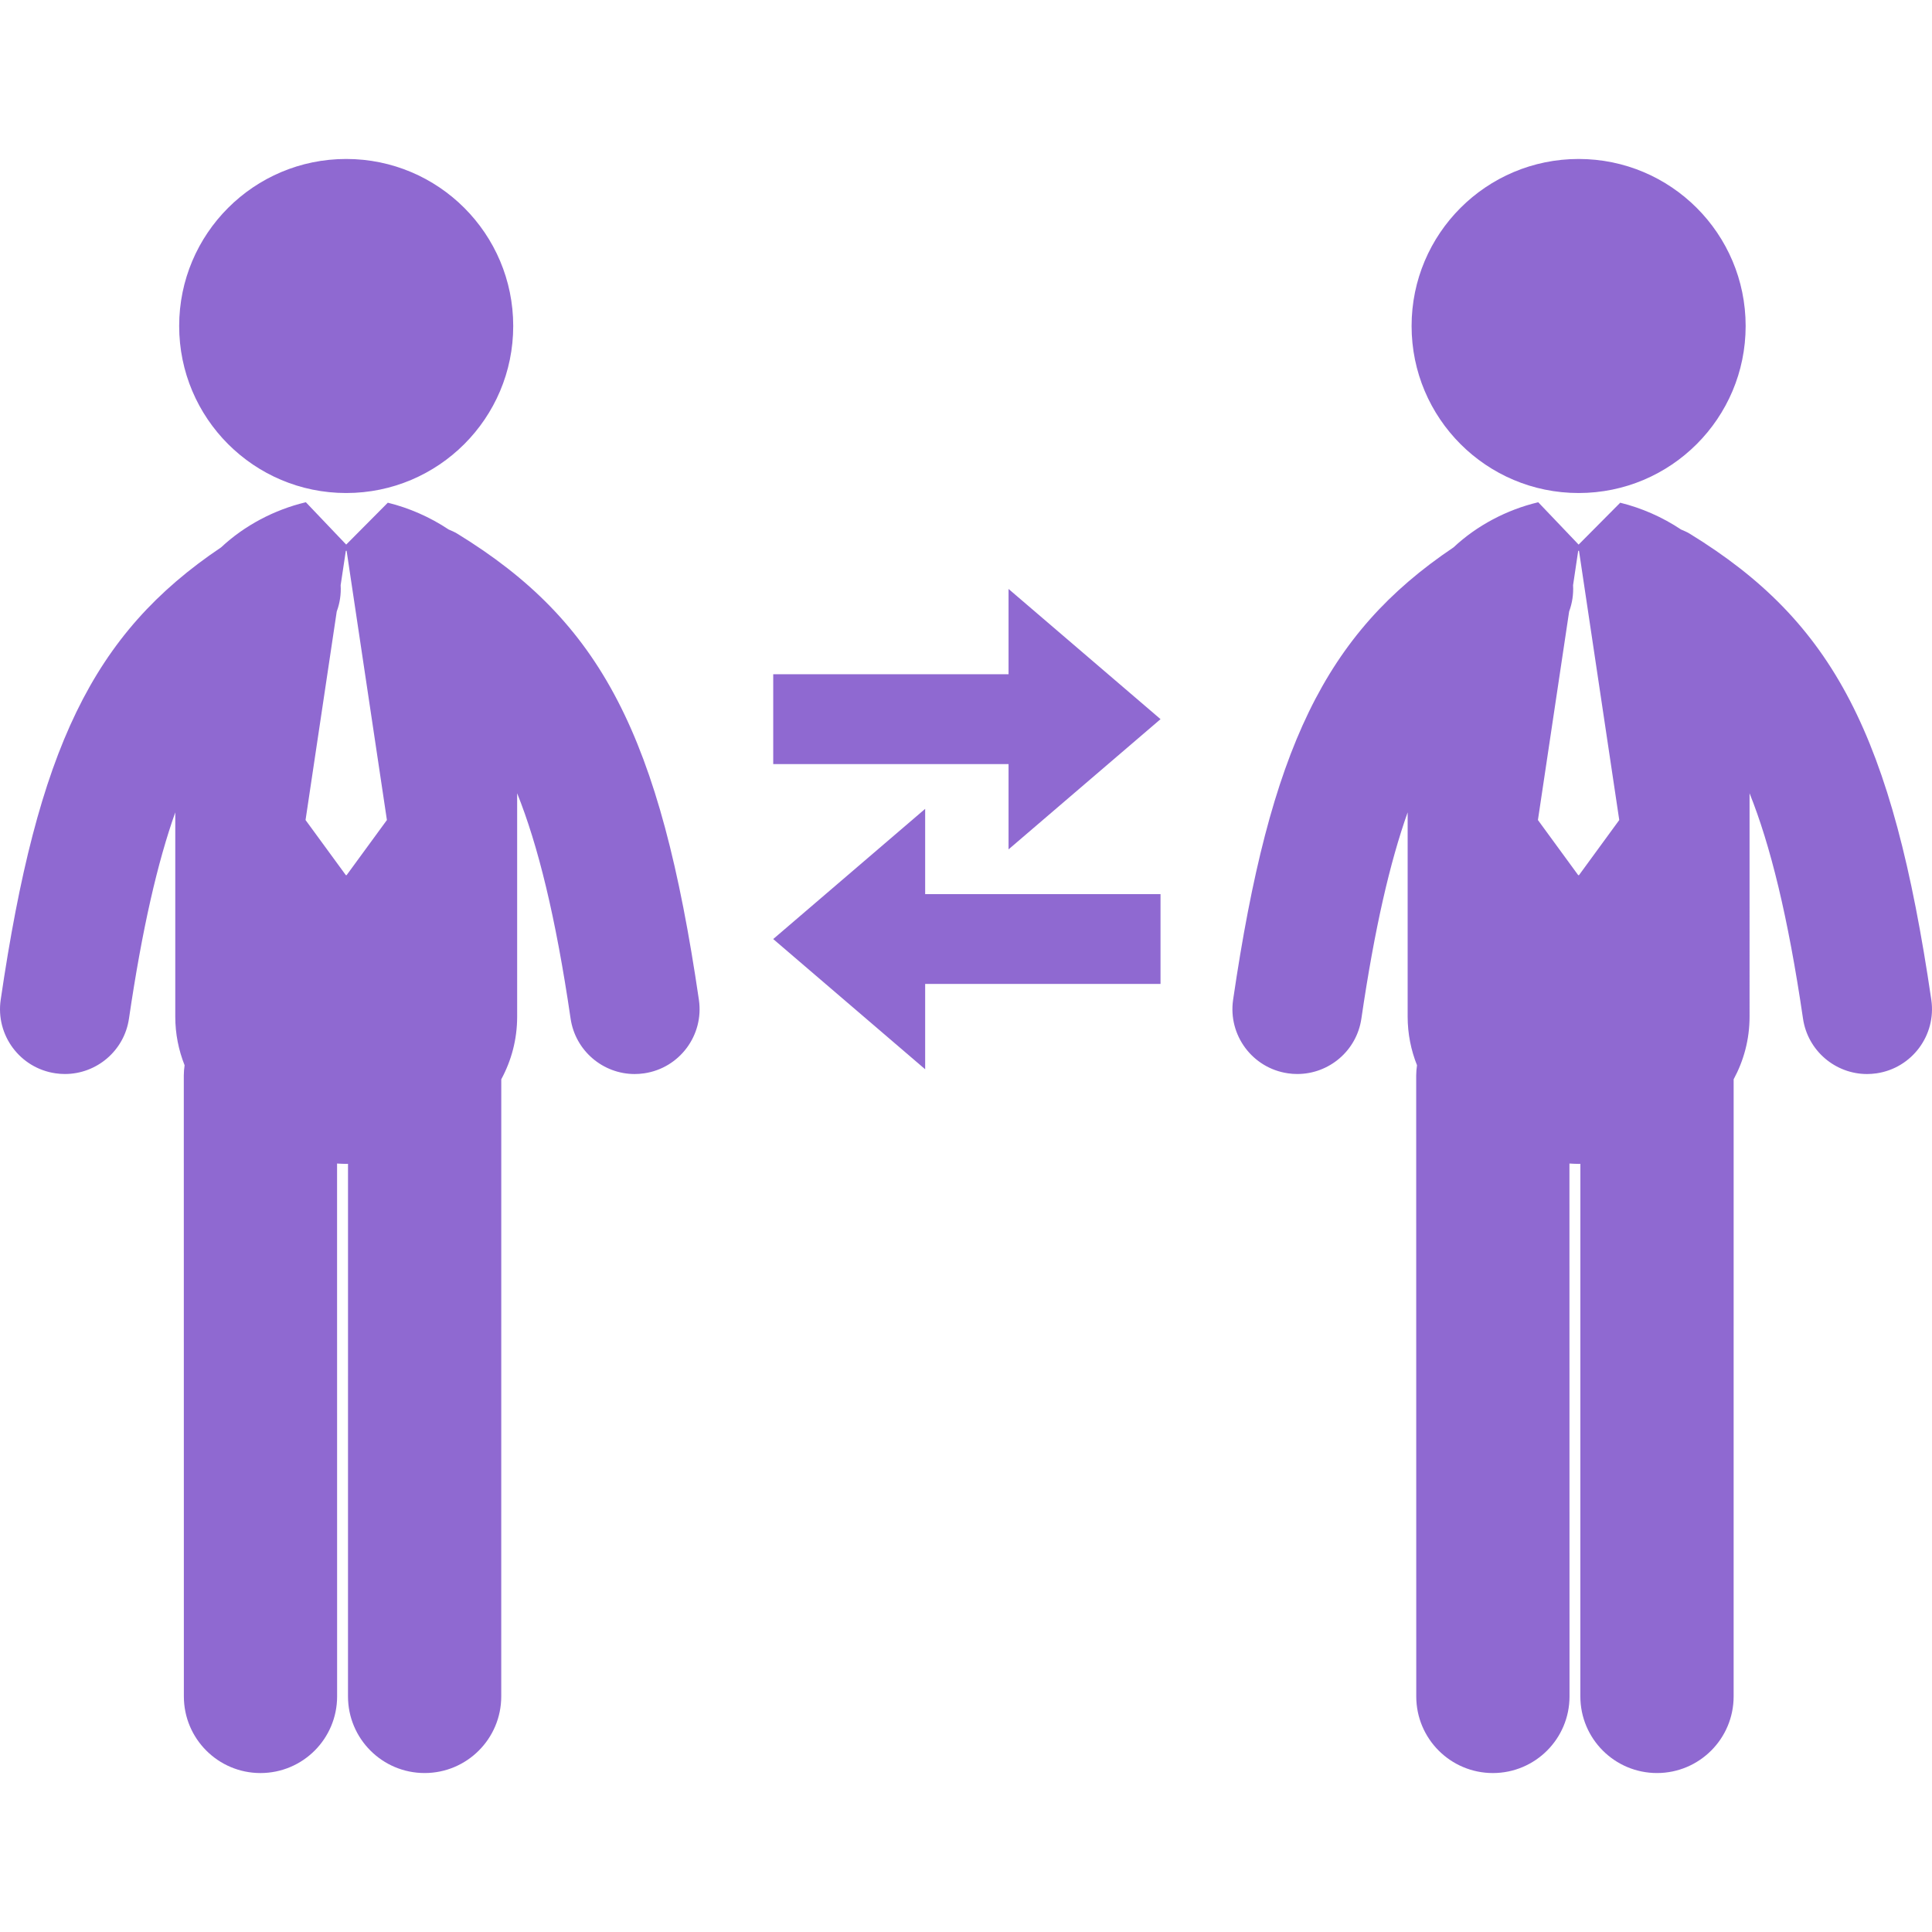 <?xml version="1.0" encoding="iso-8859-1"?>
<!-- Generator: Adobe Illustrator 16.0.0, SVG Export Plug-In . SVG Version: 6.00 Build 0)  -->
<!DOCTYPE svg PUBLIC "-//W3C//DTD SVG 1.1//EN" "http://www.w3.org/Graphics/SVG/1.1/DTD/svg11.dtd">
<svg xmlns="http://www.w3.org/2000/svg" xmlns:xlink="http://www.w3.org/1999/xlink" version="1.1" id="Capa_1" x="0px" y="0px" width="512px" height="512px" viewBox="0 0 123.952 123.952" style="enable-background:new 0 0 123.952 123.952;" xml:space="preserve">
<g>
	<g>
		<circle cx="22.211" cy="20.915" r="10.716" fill="#8F69D1"/>
		<path d="M29.338,34.239c-0.179-0.11-0.367-0.188-0.556-0.269c-1.194-0.796-2.534-1.382-3.901-1.718l-2.67,2.687l-2.587-2.716    c-0.009,0.002-0.021,0.002-0.028,0.005c-1.979,0.473-3.902,1.477-5.409,2.888C5.925,40.672,2.409,48.035,0.045,64.141    c-0.334,2.272,1.238,4.387,3.511,4.719c0.207,0.031,0.41,0.045,0.611,0.045c2.029,0,3.807-1.488,4.108-3.557    c0.852-5.795,1.836-10.03,2.97-13.229v13.101c0,1.119,0.217,2.162,0.598,3.123c-0.03,0.217-0.051,0.436-0.051,0.659l0.004,39.835    c0,2.715,2.201,4.917,4.916,4.917c2.717-0.001,4.916-2.202,4.916-4.918l-0.003-34.187c0.197,0.009,0.39,0.023,0.586,0.023    c0.039,0,0.077-0.004,0.116-0.004l-0.001,34.167c0,2.716,2.199,4.918,4.916,4.918c2.715,0,4.916-2.202,4.916-4.917l0.002-39.592    c0.644-1.193,1.019-2.544,1.019-4.025V50.893c1.331,3.322,2.467,7.888,3.429,14.457c0.304,2.067,2.079,3.557,4.111,3.557    c0.2,0,0.403-0.016,0.607-0.045c2.272-0.332,3.846-2.445,3.513-4.719C42.353,47.176,38.585,39.911,29.338,34.239z M22.188,56.147    l-2.585-3.536l2.001-13.38c0.2-0.538,0.286-1.11,0.251-1.687l0.333-2.207h0.05l2.585,17.274l-2.585,3.536H22.188z" fill="#8F69D1"/>
		<circle cx="101.28" cy="20.915" r="10.716" fill="#8F69D1"/>
		<path d="M123.907,64.141c-2.487-16.964-6.256-24.229-15.5-29.901c-0.18-0.11-0.369-0.188-0.559-0.269    c-1.191-0.796-2.533-1.382-3.899-1.718l-2.669,2.687l-2.59-2.716c-0.009,0.002-0.017,0.002-0.025,0.005    c-1.981,0.473-3.905,1.477-5.409,2.888c-8.261,5.556-11.78,12.919-14.143,29.024c-0.333,2.272,1.238,4.387,3.512,4.719    c0.205,0.031,0.408,0.045,0.607,0.045c2.032,0,3.81-1.488,4.111-3.557c0.85-5.795,1.833-10.03,2.968-13.229v13.101    c0,1.119,0.218,2.162,0.6,3.123c-0.03,0.217-0.052,0.436-0.052,0.659l0.004,39.835c0,2.715,2.2,4.917,4.917,4.917    c2.716-0.001,4.916-2.202,4.916-4.918l-0.005-34.187c0.196,0.009,0.392,0.023,0.589,0.023c0.037,0,0.076-0.004,0.113-0.004    l-0.002,34.167c0,2.716,2.202,4.918,4.917,4.918c2.716,0,4.917-2.202,4.917-4.917l0.001-39.592    c0.645-1.193,1.021-2.544,1.021-4.025V50.893c1.331,3.322,2.465,7.888,3.429,14.457c0.303,2.067,2.08,3.557,4.109,3.557    c0.2,0,0.403-0.016,0.609-0.045C122.667,68.527,124.24,66.414,123.907,64.141z M101.253,56.147l-2.584-3.536l2.003-13.38    c0.199-0.538,0.285-1.11,0.252-1.687l0.329-2.207h0.051l2.583,17.274l-2.583,3.536H101.253z" fill="#8F69D1"/>
		<polygon points="64.706,43.259 49.608,43.259 49.608,49.021 64.706,49.021 64.706,54.494 74.457,46.139 64.706,37.786   " fill="#8F69D1"/>
		<polygon points="59.356,51.893 49.607,60.247 59.356,68.602 59.356,63.127 74.456,63.127 74.456,57.366 59.356,57.366   " fill="#8F69D1"/>
	</g>
</g>
<g>
</g>
<g>
</g>
<g>
</g>
<g>
</g>
<g>
</g>
<g>
</g>
<g>
</g>
<g>
</g>
<g>
</g>
<g>
</g>
<g>
</g>
<g>
</g>
<g>
</g>
<g>
</g>
<g>
</g>
</svg>
